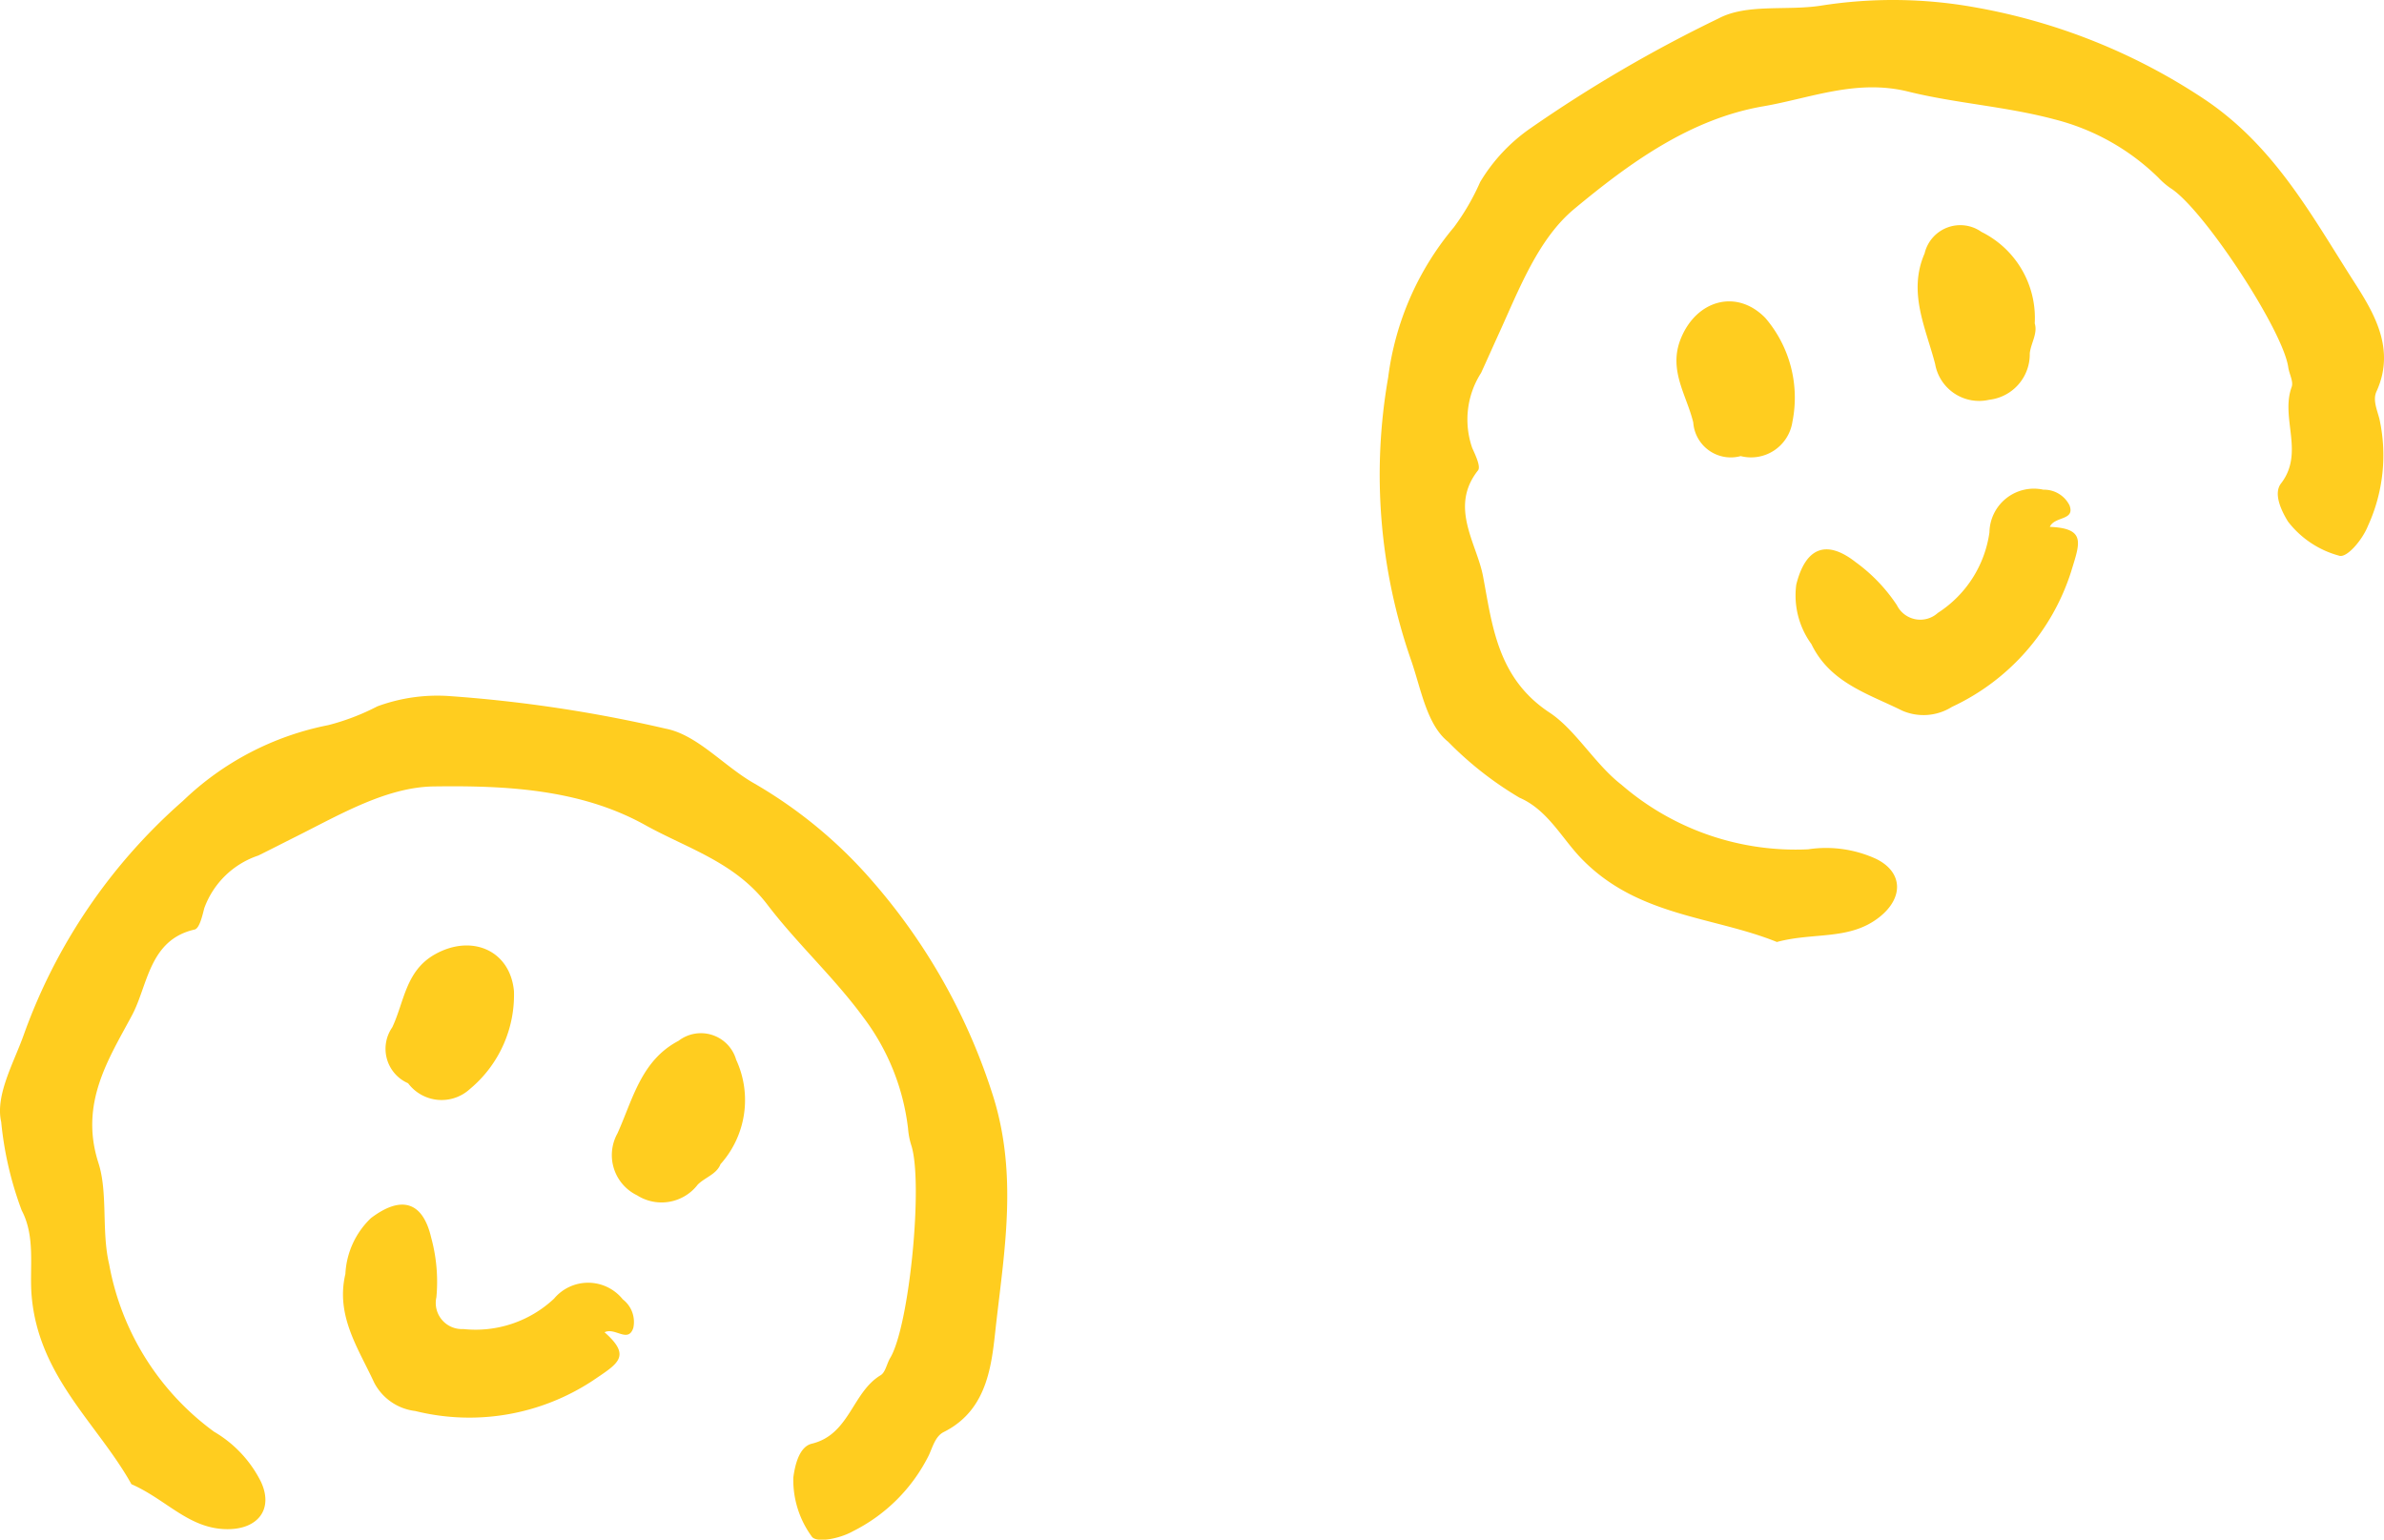 <svg xmlns="http://www.w3.org/2000/svg" xmlns:xlink="http://www.w3.org/1999/xlink" width="99.31" height="64.138" viewBox="0 0 99.31 64.138">
  <defs>
    <clipPath id="clip-path">
      <rect id="長方形_929" data-name="長方形 929" width="99.31" height="64.138" transform="translate(0 0)" fill="#ffcd1f"/>
    </clipPath>
  </defs>
  <g id="グループ_1229" data-name="グループ 1229" transform="translate(0 0)">
    <g id="グループ_1219" data-name="グループ 1219" clip-path="url(#clip-path)">
      <path id="パス_3186" data-name="パス 3186" d="M5.478,61.834c-1.4-2.51-3.873-4.471-4.16-7.853-.1-1.149.176-2.435-.414-3.558A14.447,14.447,0,0,1,.05,46.74c-.253-1.1.509-2.437.926-3.593a23.456,23.456,0,0,1,6.647-9.785,12.09,12.09,0,0,1,6.052-3.154,9.635,9.635,0,0,0,2.044-.782A7.228,7.228,0,0,1,18.753,29a57.724,57.724,0,0,1,8.964,1.352c1.307.247,2.4,1.525,3.643,2.25a19.251,19.251,0,0,1,4.976,4.1,25.111,25.111,0,0,1,5.052,9.018c.987,3.21.468,6.286.114,9.371-.183,1.6-.276,3.609-2.188,4.565-.345.173-.455.6-.62.965a7.051,7.051,0,0,1-3.168,3.171c-.566.319-1.552.5-1.719.205a4,4,0,0,1-.76-2.439c.071-.555.258-1.292.768-1.415,1.579-.38,1.682-2.138,2.868-2.852.205-.123.257-.483.4-.721.807-1.34,1.393-7.4.865-8.9a3.162,3.162,0,0,1-.121-.653A9.509,9.509,0,0,0,35.98,42.4c-1.238-1.691-2.772-3.084-4.015-4.716-1.347-1.772-3.337-2.339-5.088-3.313-2.707-1.506-5.835-1.651-8.807-1.609-1.962.027-3.893,1.164-5.719,2.079-.531.265-1.059.538-1.592.8a3.61,3.61,0,0,0-2.252,2.2c-.08.318-.2.838-.4.882-1.9.431-1.946,2.334-2.606,3.568-.975,1.825-2.2,3.674-1.4,6.158.4,1.239.121,2.857.446,4.218a11.088,11.088,0,0,0,4.368,6.975,5,5,0,0,1,1.956,2.088c.527,1.133-.119,1.975-1.392,1.973-1.6,0-2.531-1.227-4-1.872" fill="#ffcd1f"/>
      <path id="パス_3187" data-name="パス 3187" d="M25.184,55.5c1.146,1.01.548,1.308-.484,2.01a9.345,9.345,0,0,1-7.4,1.271A2.224,2.224,0,0,1,15.588,57.6c-.657-1.425-1.613-2.784-1.2-4.529a3.445,3.445,0,0,1,1.063-2.325c1.264-.958,2.163-.7,2.514.825a6.958,6.958,0,0,1,.214,2.469A1.088,1.088,0,0,0,19.3,55.366,4.779,4.779,0,0,0,23.08,54.1a1.851,1.851,0,0,1,2.864.03,1.185,1.185,0,0,1,.438,1.188c-.216.653-.76-.039-1.2.183" fill="#ffcd1f"/>
      <path id="パス_3188" data-name="パス 3188" d="M30.011,48.507c-.165.412-.639.538-.945.842a1.9,1.9,0,0,1-2.528.446,1.861,1.861,0,0,1-.818-2.577c.635-1.4.98-3.039,2.546-3.859a1.527,1.527,0,0,1,2.4.788,4,4,0,0,1-.66,4.36" fill="#ffcd1f"/>
      <path id="パス_3189" data-name="パス 3189" d="M17,45.127a1.566,1.566,0,0,1-.659-2.331c.505-1.07.552-2.35,1.778-3.04,1.516-.853,3.13-.179,3.291,1.531a5.1,5.1,0,0,1-1.837,4.081A1.744,1.744,0,0,1,17,45.127" fill="#ffcd1f"/>
      <path id="パス_3190" data-name="パス 3190" d="M74.02,39.242c-2.662-1.078-5.821-1.051-8.167-3.5-.8-.834-1.39-2.008-2.555-2.511a14.48,14.48,0,0,1-2.976-2.333c-.885-.7-1.132-2.217-1.534-3.378a23.468,23.468,0,0,1-.962-11.79A12.085,12.085,0,0,1,60.56,9.473a9.722,9.722,0,0,0,1.1-1.892,7.245,7.245,0,0,1,2.094-2.237A57.629,57.629,0,0,1,71.581.773C72.755.144,74.409.454,75.83.239a19.256,19.256,0,0,1,6.446.067,25.09,25.09,0,0,1,9.59,3.853c2.784,1.88,4.309,4.6,5.969,7.225.861,1.361,2.049,2.984,1.161,4.927-.161.352.024.756.123,1.14a7.064,7.064,0,0,1-.478,4.458c-.24.6-.895,1.361-1.209,1.238a4,4,0,0,1-2.123-1.422c-.292-.477-.61-1.168-.289-1.585.99-1.285-.032-2.72.444-4.02.081-.224-.1-.537-.141-.812-.212-1.55-3.56-6.638-4.911-7.473a3.179,3.179,0,0,1-.5-.433A9.525,9.525,0,0,0,85.576,4.97c-2.026-.539-4.094-.662-6.085-1.154-2.162-.534-4.067.273-6.042.613C70.4,4.955,67.871,6.8,65.583,8.7c-1.511,1.253-2.3,3.349-3.149,5.207-.246.54-.487,1.084-.736,1.626a3.6,3.6,0,0,0-.371,3.126c.135.3.365.782.243.936-1.212,1.53-.051,3.039.209,4.414.385,2.033.593,4.241,2.77,5.676,1.087.717,1.888,2.149,2.995,3.005a11.093,11.093,0,0,0,7.777,2.691,5,5,0,0,1,2.834.4c1.12.551,1.145,1.613.154,2.41-1.244,1-2.741.632-4.289,1.051" fill="#ffcd1f"/>
      <path id="パス_3191" data-name="パス 3191" d="M85.391,21.948c1.527.066,1.248.674.884,1.869a9.341,9.341,0,0,1-4.962,5.63,2.223,2.223,0,0,1-2.077.156c-1.406-.7-3-1.155-3.779-2.772a3.44,3.44,0,0,1-.63-2.477c.383-1.539,1.244-1.9,2.475-.935a6.946,6.946,0,0,1,1.715,1.789,1.088,1.088,0,0,0,1.71.323,4.775,4.775,0,0,0,2.147-3.354A1.852,1.852,0,0,1,85.123,20.4a1.183,1.183,0,0,1,1.086.651c.241.644-.615.445-.818.894" fill="#ffcd1f"/>
      <path id="パス_3192" data-name="パス 3192" d="M84.761,13.472c.13.425-.161.82-.207,1.249a1.907,1.907,0,0,1-1.689,1.933,1.861,1.861,0,0,1-2.254-1.494c-.385-1.49-1.144-2.981-.439-4.6a1.527,1.527,0,0,1,2.368-.9,4,4,0,0,1,2.221,3.809" fill="#ffcd1f"/>
      <path id="パス_3193" data-name="パス 3193" d="M72.512,19a1.567,1.567,0,0,1-1.976-1.4c-.278-1.15-1.044-2.177-.523-3.483.646-1.616,2.325-2.1,3.524-.873a5.1,5.1,0,0,1,1.129,4.33A1.742,1.742,0,0,1,72.512,19" fill="#ffcd1f"/>
    </g>
  </g>
</svg>
